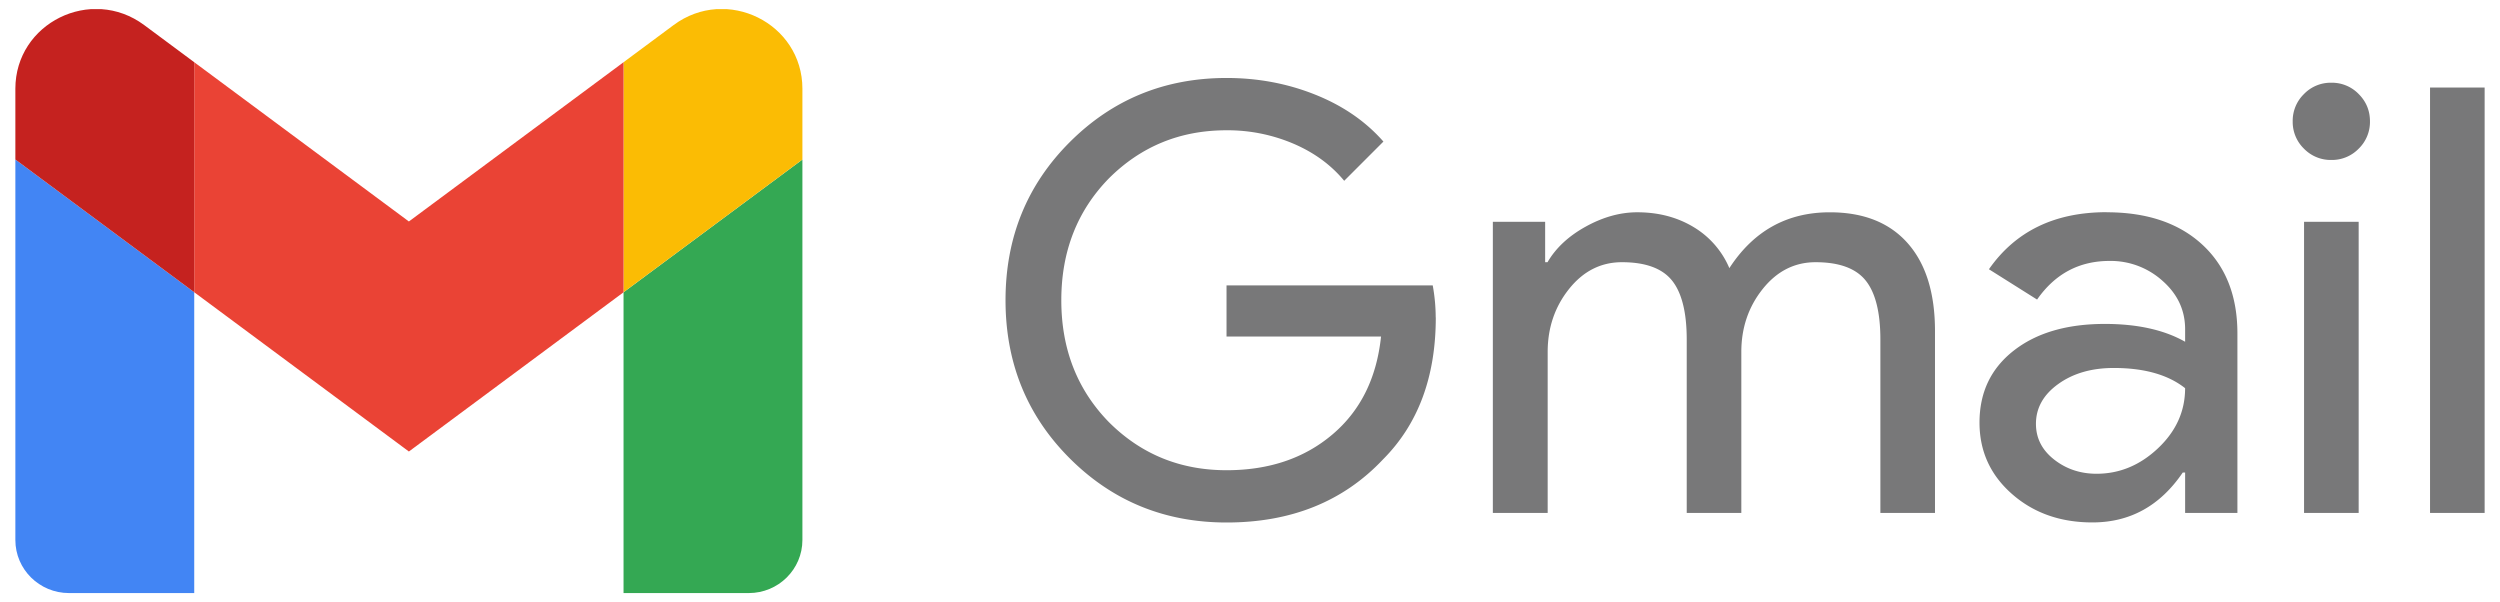 <?xml version="1.0" encoding="UTF-8"?>
<svg xmlns="http://www.w3.org/2000/svg" width="137" height="33" fill="none">
  <g clip-path="url(#Group 3587__a)">
    <path d="M3.783 32.5h6.861V16.015L.842 8.742v20.849c0 1.61 1.318 2.909 2.94 2.909Z" fill="#4285F4"></path>
    <path d="M34.17 32.5h6.862c1.627 0 2.94-1.304 2.94-2.91V8.743l-9.802 7.273" fill="#34A853"></path>
    <path d="M34.17 3.41v12.605l9.802-7.273V4.864c0-3.598-4.151-5.649-7.057-3.491" fill="#FBBC04"></path>
    <path d="M10.644 16.015V3.41l11.763 8.727L34.17 3.41v12.606l-11.763 8.727" fill="#EA4335"></path>
    <path d="M.842 4.864v3.878l9.802 7.273V3.41L7.9 1.373C4.988-.785.842 1.266.842 4.863Z" fill="#C5221F"></path>
  </g>
  <path d="M78.681 17.397c0 3.257-.966 5.851-2.898 7.784-2.171 2.302-5.026 3.452-8.565 3.452-3.387 0-6.253-1.172-8.598-3.517-2.345-2.345-3.517-5.232-3.517-8.663 0-3.43 1.172-6.317 3.517-8.662 2.345-2.345 5.21-3.518 8.598-3.518 1.715 0 3.333.304 4.853.912 1.52.607 2.768 1.465 3.74 2.573l-2.149 2.15c-.717-.869-1.645-1.548-2.785-2.036a9.206 9.206 0 0 0-3.663-.733c-2.54 0-4.686.88-6.449 2.639-1.737 1.78-2.605 4.005-2.605 6.676 0 2.67.868 4.896 2.605 6.676 1.759 1.759 3.908 2.638 6.449 2.638 2.323 0 4.255-.65 5.797-1.954 1.542-1.303 2.431-3.094 2.67-5.373h-8.467v-2.8h11.3c.106.58.161 1.168.163 1.758l.004-.002Zm6.12 10.711h-2.993V12.154h2.866v2.215h.13c.456-.782 1.156-1.434 2.1-1.954.945-.521 1.883-.782 2.817-.782 1.173 0 2.204.276 3.094.814a4.804 4.804 0 0 1 1.954 2.247c1.324-2.04 3.159-3.06 5.504-3.06 1.846 0 3.268.564 4.267 1.692.999 1.129 1.498 2.736 1.498 4.82v9.962h-2.993v-9.505c0-1.498-.275-2.578-.814-3.24-.538-.663-1.454-.994-2.735-.994-1.151 0-2.117.488-2.898 1.466-.781.977-1.173 2.128-1.173 3.452v8.821h-2.992v-9.505c0-1.498-.276-2.578-.814-3.24-.539-.663-1.455-.994-2.736-.994-1.151 0-2.117.488-2.898 1.466-.78.977-1.172 2.128-1.172 3.452v8.821H84.8Zm30.645-16.475c2.214 0 3.962.592 5.243 1.775 1.281 1.183 1.921 2.807 1.921 4.869v9.831h-2.865v-2.214h-.13c-1.238 1.824-2.888 2.735-4.951 2.735-1.758 0-3.229-.52-4.412-1.563-1.184-1.042-1.775-2.345-1.775-3.909 0-1.653.624-2.963 1.872-3.94 1.249-.978 2.915-1.466 4.999-1.466 1.78 0 3.246.326 4.397.977v-.684c0-1.042-.413-1.927-1.238-2.654a4.244 4.244 0 0 0-2.898-1.091c-1.672 0-2.992.706-3.977 2.117l-2.638-1.661c1.454-2.085 3.604-3.127 6.448-3.127l.004.005Zm-3.876 11.594c0 .781.331 1.433.993 1.954.663.52 1.438.781 2.329.781 1.259 0 2.382-.466 3.37-1.4.989-.934 1.482-2.03 1.482-3.29-.934-.737-2.236-1.107-3.908-1.107-1.216 0-2.231.293-3.045.88-.814.585-1.221 1.313-1.221 2.181v.001ZM129.874 6.65a2.043 2.043 0 0 1-.619 1.498 2.04 2.04 0 0 1-1.498.618 2.042 2.042 0 0 1-1.499-.618 2.04 2.04 0 0 1-.618-1.498 2.042 2.042 0 0 1 .619-1.498 2.034 2.034 0 0 1 1.498-.619 2.039 2.039 0 0 1 1.498.619c.412.413.619.912.619 1.498Zm-.619 5.505v15.953h-2.993V12.154h2.993Zm6.903-7.357v23.31h-2.992V4.798h2.992Z" fill="#787879"></path>
  <defs>
    <clipPath id="Group 3587__a">
      <path fill="#fff" transform="translate(.842 .5)" d="M0 0h43.13v32H0z"></path>
    </clipPath>
  </defs>
</svg>
